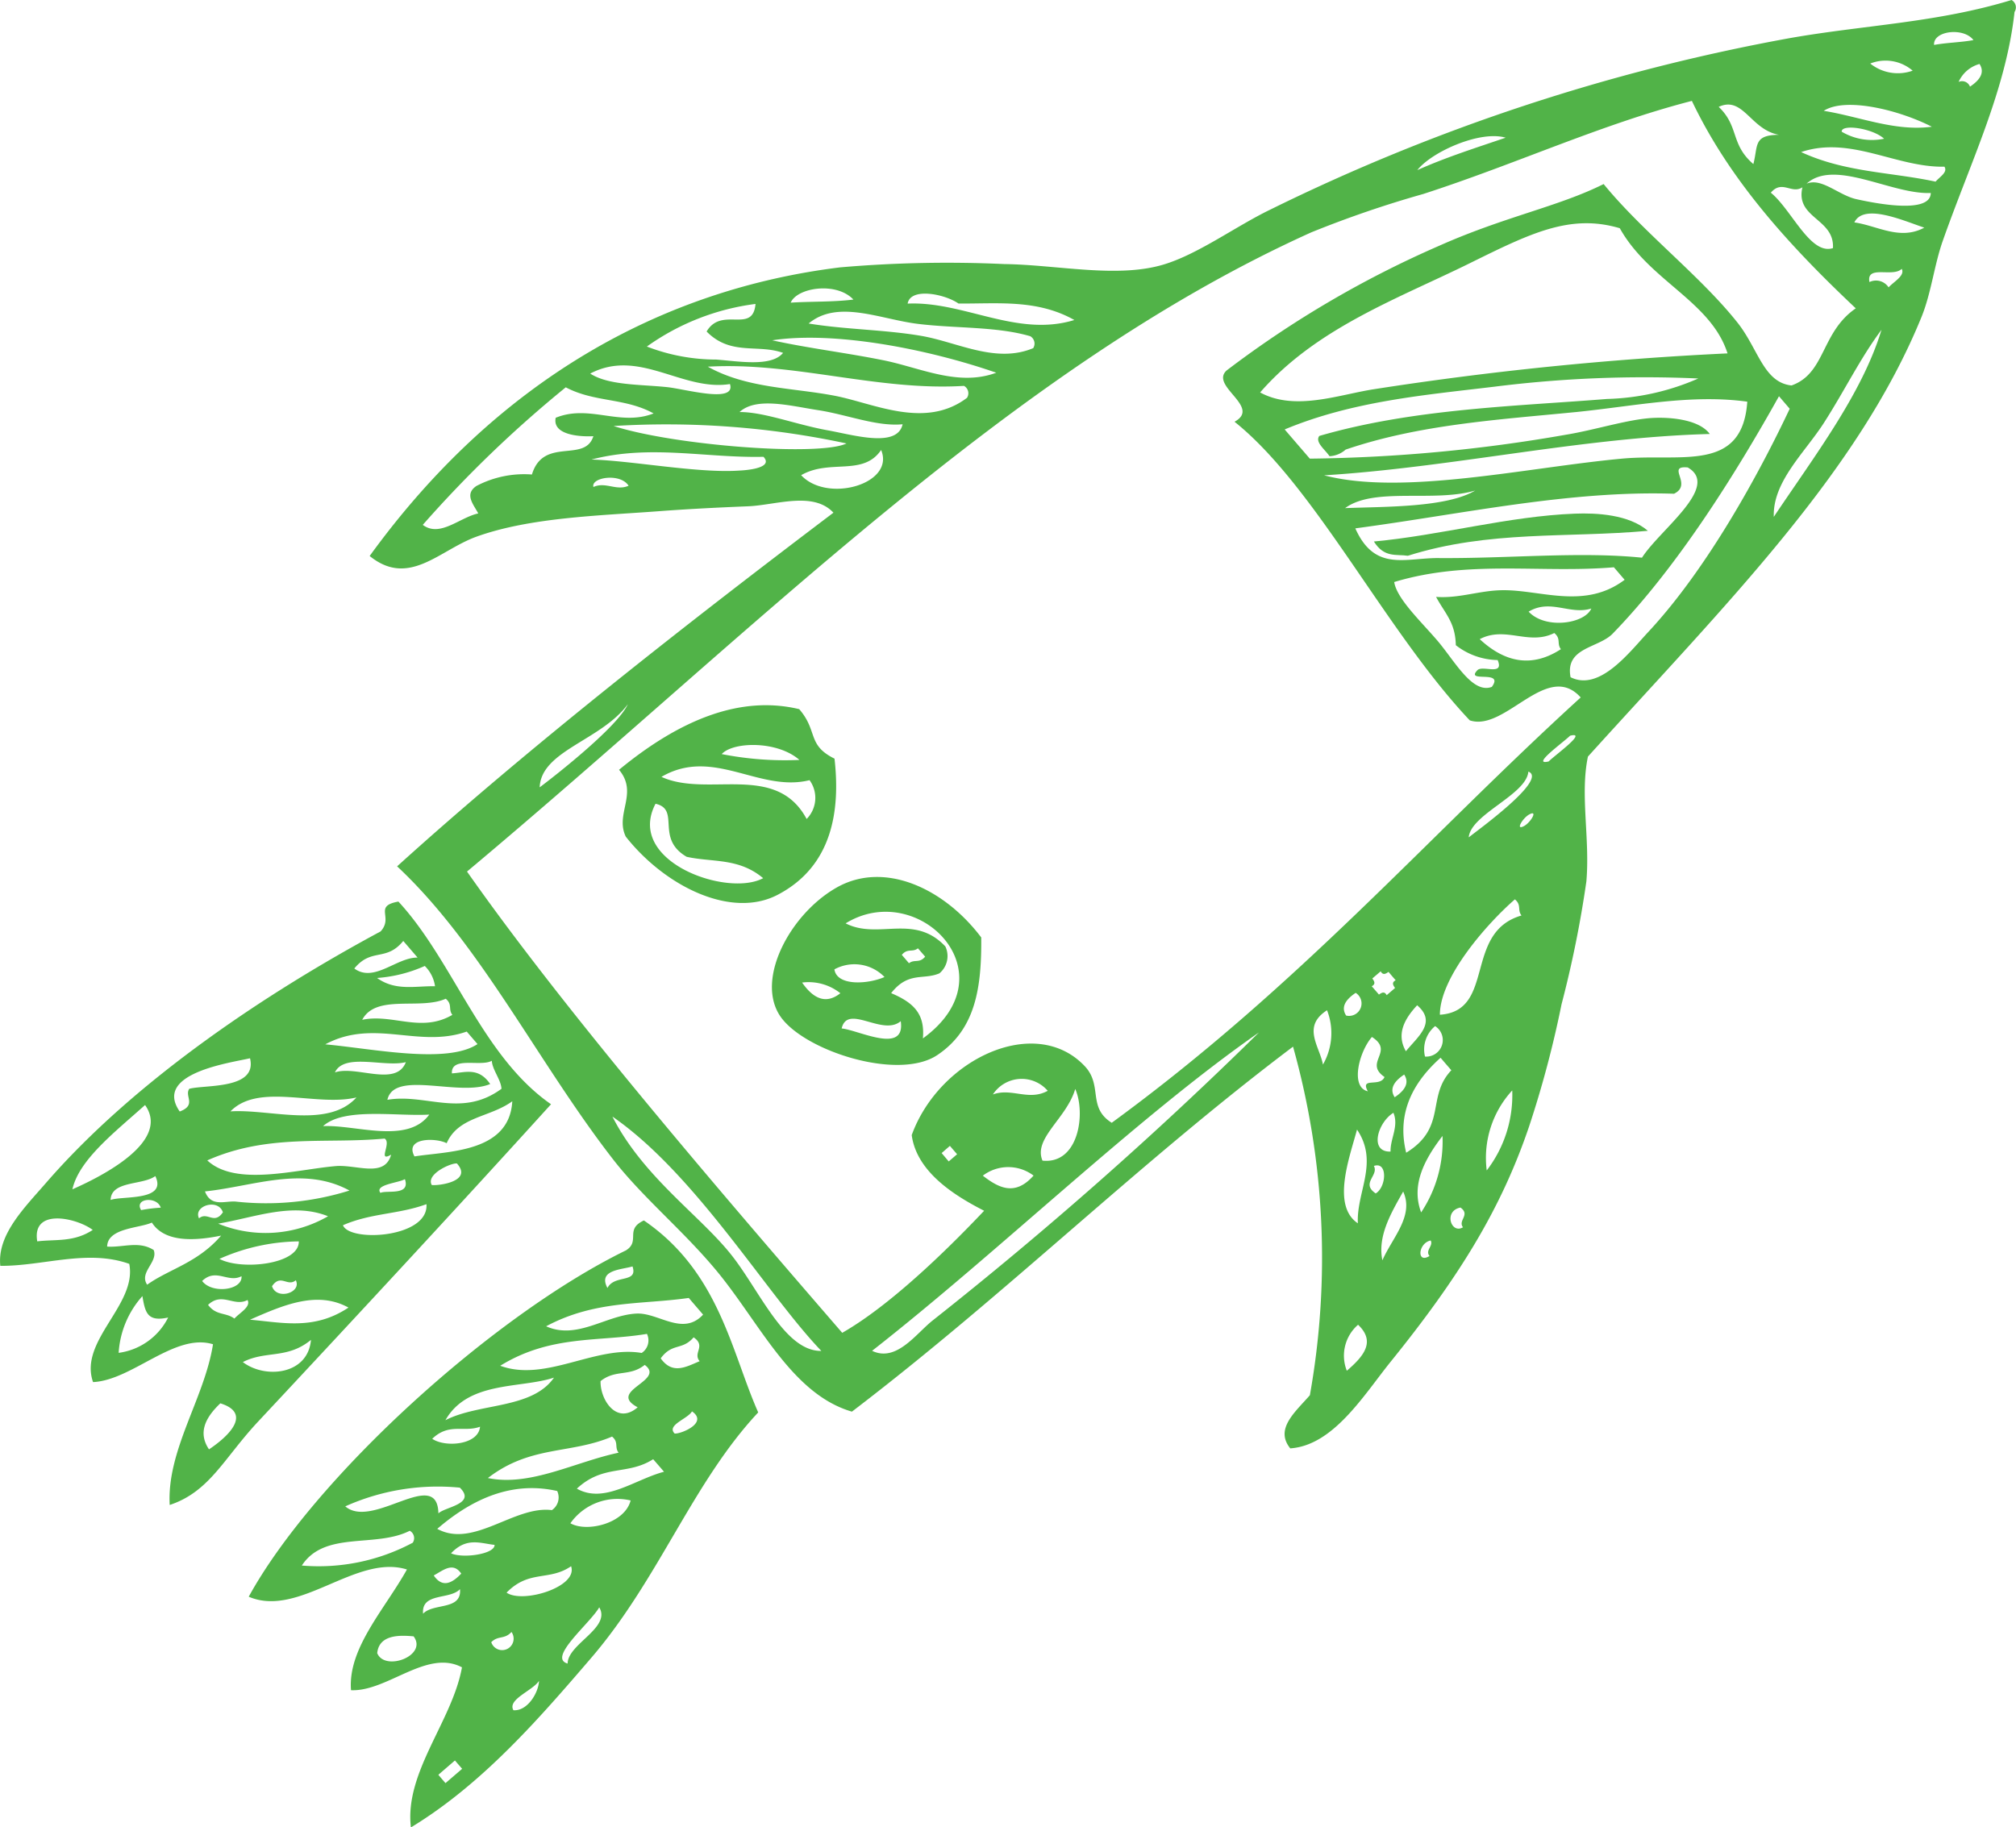 <svg id="Layer_1" data-name="Layer 1" xmlns="http://www.w3.org/2000/svg" width="115.565" height="104.771" viewBox="0 0 115.565 104.771"><defs><style>.cls-1{fill:#51b348;fill-rule:evenodd;}</style></defs><title>icn-cohete</title><path class="cls-1" d="M2298.991,2441.495c3.803-.35,7.725-1.453,11.529-1.597,1.242-.048,3.09.05,4.176,0.984-4.583.42-9.096-.043-13.759,1.431C2300.278,2442.211,2299.587,2442.45,2298.991,2441.495Z" transform="translate(-2220.234 -2410.449)"/><path class="cls-1" d="M2276.482,2464.196c0.026,2.862-.313,5.271-2.522,6.746-2.245,1.5-7.672-.256-9.007-2.241-1.418-2.125.587-5.86,3.24-7.365,2.742-1.556,6.176.054,8.289,2.86h0Zm-7.772-.807h0c1.869,0.952,3.92-.587,5.716,1.324a1.287,1.287,0,0,1-.34,1.54c-0.924.399-1.781-.122-2.768,1.136,1.33,0.561,1.94,1.217,1.82,2.596,5.113-3.721-.276-9.163-4.429-6.596h0Zm3.219,1.806h0c0.14,0.161.277,0.321,0.41,0.479,0.324-.248.597,0.023,0.928-0.377-0.137-.16-0.274-0.32-0.415-0.478-0.316.25-.591-0.023-0.923,0.377h0Zm-3.864.831h0c0.144,0.969,1.914.857,2.872,0.439a2.397,2.397,0,0,0-2.872-.439h0Zm0.416,3.387h0c0.986,0.099,3.668,1.512,3.387-.417-1.046.888-3.046-1.022-3.387,0.417h0Zm-2.267-2.631h0c0.675,0.975,1.4,1.239,2.193.612A2.933,2.933,0,0,0,2266.215,2466.782Z" transform="translate(-2220.234 -2410.449)"/><path class="cls-1" d="M2294.198,2493.49c-0.901-1.111.266-2.067,1.123-3.048a44.854,44.854,0,0,0-.965-19.985c-8.846,6.671-16.4,14.147-25.287,20.926-3.321-.967-5.143-4.78-7.471-7.72-1.944-2.452-4.43-4.442-6.21-6.731-4.291-5.521-7.583-12.321-12.39-16.813,7.569-6.853,16.776-14.044,25.012-20.276-1.162-1.248-3.311-.43-4.894-0.367-1.724.071-3.421,0.154-5.166,0.286-3.365.252-7.335,0.351-10.402,1.456-2.129.767-3.866,2.934-6.124,1.108,7.311-10.085,16.764-15.293,26.97-16.548a71.127,71.127,0,0,1,9.41-.189c3.054,0.04,6.506.836,9.173,0.014,1.967-.603,4.108-2.183,6.051-3.125a113.073,113.073,0,0,1,29.829-9.848c4.277-.75,8.42-0.877,12.689-2.181a0.487,0.487,0,0,1,.169.686c-0.49,4.473-2.522,8.601-4.111,13.115-0.492,1.39-.664,3.005-1.226,4.383-3.634,8.914-11.203,16.446-19.117,25.193-0.46,2.187.121,4.662-.089,7.152a63.19,63.19,0,0,1-1.425,7.053,60.154,60.154,0,0,1-1.866,7.02c-1.62,4.771-4.052,8.675-7.951,13.498-1.517,1.887-3.264,4.774-5.735,4.94h0Zm36.905-80.465h0c0.755-.137,1.505-0.141,2.257-0.277-0.556-.748-2.323-0.539-2.257.277h0Zm1.407,2.12h0a0.484,0.484,0,0,1,.651.272c0.604-.402.851-0.83,0.547-1.3a1.85,1.85,0,0,0-1.198,1.028h0Zm-5.066-1.053h0a2.527,2.527,0,0,0,2.431.409,2.38,2.38,0,0,0-2.431-.409h0Zm-2.666,2.711h0c2.066,0.333,4.086,1.195,6.196.912-1.868-.957-4.939-1.72-6.196-0.912h0Zm-1.295,2.365h0c2.524,1.168,5.136,1.143,7.705,1.695,0.246-.281.714-0.542,0.508-0.857-2.76.056-5.383-1.792-8.214-.838h0Zm2.324-1.169h0a3.397,3.397,0,0,0,2.43.404c-0.635-.592-2.452-0.867-2.43-0.404h0Zm-2.013,2.982h0c0.855-.362,1.829.654,2.842,0.884,1.583,0.353,4.262.776,4.278-.352-2.246.102-5.516-1.987-7.121-.532h0Zm2.739,2.219h0c1.334,0.192,2.612,1.052,4.009.301-1.173-.388-3.464-1.427-4.009-0.301h0Zm0.865,3.42h0a0.862,0.862,0,0,1,1.097.304c0.323-.347.954-0.673,0.753-1.061-0.508.507-2.043-.245-1.85,0.757h0Zm-8.641-10.044h0c1.184,1.132.66,2.138,1.987,3.28,0.277-1.057-.018-1.67,1.47-1.678-1.632-.283-2.053-2.256-3.457-1.602h0Zm2.987,4.92h0c1.193,0.97,2.264,3.603,3.562,3.177,0.098-1.704-2.171-1.7-1.749-3.486-0.627.411-1.159-.45-1.813,0.309h0Zm-4.526-5.262h0c-5.206,1.342-10.047,3.607-15.394,5.336a61.719,61.719,0,0,0-6.427,2.203c-17.231,7.778-31.875,22.818-48.392,36.645,5.516,7.854,13.863,17.608,21.509,26.446,3.089-1.76,6.75-5.536,8.134-6.998-1.633-.837-3.863-2.19-4.151-4.339,1.583-4.363,7.087-6.951,9.918-3.953,1.05,1.113.141,2.366,1.548,3.248,10.775-7.878,18.012-16.302,26.883-24.386-1.928-2.146-4.327,1.996-6.36,1.313-4.814-5.099-8.836-13.401-13.484-17.12,1.563-.852-1.448-2.048-0.448-2.944a58.992,58.992,0,0,1,12.17-7.141c3.773-1.681,6.851-2.248,9.437-3.543,2.253,2.762,5.571,5.285,7.684,7.959,1.189,1.508,1.487,3.419,3.087,3.589,1.962-.695,1.672-3.035,3.682-4.422-3.946-3.719-7.272-7.438-9.395-11.894h0Zm7.563,18.47h0c-1.107,1.718-2.936,3.363-2.866,5.378,2.376-3.55,5.07-7.079,6.174-10.725-1.216,1.625-2.13,3.516-3.308,5.347h0Zm-11.694-11.17h0c-2.868-.852-5.162.313-8.654,2.034-4.063,2.003-8.757,3.692-11.963,7.381,1.987,1.084,4.48.136,6.505-.182a189.966,189.966,0,0,1,20.288-2.057c-0.954-2.993-4.486-4.153-6.176-7.177h0Zm-0.4,23.237h0c-0.821.851-2.751,0.781-2.422,2.505,1.657,0.83,3.355-1.411,4.438-2.576,3.419-3.658,6.412-9.182,8.124-12.816-0.204-.239-0.409-0.477-0.615-0.717-2.341,4.185-5.707,9.669-9.526,13.604h0Zm-2.18-12.691h0c-4.433.437-8.932,0.712-13.135,2.146a1.513,1.513,0,0,1-.924.38c-0.266-.395-0.849-0.81-0.586-1.163,5.406-1.573,11.363-1.705,16.492-2.12a13.906,13.906,0,0,0,5.232-1.174,68.823,68.823,0,0,0-11.67.468c-3.935.476-8.111,0.815-12.039,2.453,0.478,0.559.961,1.116,1.44,1.674a90.045,90.045,0,0,0,14.644-1.364c1.674-.269,3.577-0.889,4.994-0.968,0.946-.053,2.659.059,3.291,0.919-7.324.193-14.761,1.916-22.108,2.37,4.51,1.181,11.628-.452,17.077-0.957,3.364-.313,6.896.831,7.18-3.265-3.232-.449-6.536.269-9.89,0.602h0Zm-9.026-13.878h0c1.697-.757,3.377-1.282,5.063-1.859-1.463-.432-4.234.807-5.063,1.859h0Zm1.242,22.243h0c3.986,0.03,8.081-.384,11.636-0.022,1.019-1.603,4.526-4.083,2.621-5.174-1.271-.118.32,0.972-0.784,1.508-6.023-.198-12.172,1.174-18.27,1.985,1.12,2.506,2.86,1.688,4.797,1.702h0Zm10.027,0.528h0c-4.205.357-8.317-.446-12.595,0.846,0.149,0.946,1.483,2.208,2.44,3.317,1.012,1.171,2.026,3.12,3.156,2.695,0.745-1.019-1.556-.198-0.826-0.957,0.287-.307,1.557.352,1.159-0.582a3.991,3.991,0,0,1-2.397-.852c-0.027-1.313-.613-1.804-1.132-2.769,1.341,0.096,2.502-.375,3.833-0.384,2.188-.017,4.697,1.122,6.977-0.597-0.208-.237-0.411-0.478-0.616-0.717h0Zm-4.889,2.544h0c0.974,1.037,3.225.69,3.593-.18-1.221.385-2.34-.574-3.593,0.18h0Zm-10.519-5.936h0c2.318-.089,5.82-0.032,7.455-1.008-2.363.698-5.793-.221-7.455,1.008h0Zm7.716,7.513h0c1.461,1.357,3.009,1.643,4.653.574-0.249-.318.023-0.596-0.379-0.925-1.471.734-2.8-.422-4.274,0.351h0Zm3.952,7.011h0c0.372-.372,2.275-1.735,1.227-1.475-0.373.372-2.278,1.733-1.227,1.475h0Zm-4.583,4.354h0c0.413-.342,4.582-3.327,3.419-3.771-0.115,1.334-3.3,2.437-3.419,3.771h0Zm3.185-.658h0c0.382-.215.805-0.95,0.273-0.65-0.38.217-.81,0.952-0.273,0.65h0Zm-32.434-29.95h0c-0.787-.549-2.753-0.94-2.914.005,3.224-.145,6.27,1.952,9.556.94-2.145-1.206-4.411-.923-6.642-0.945h0Zm4.113,1.874h0c-1.934-.566-4.271-0.44-6.44-0.707-2.181-.269-4.593-1.413-6.263-0.021,2.115,0.347,4.334.349,6.436,0.705,2.092,0.356,4.28,1.609,6.437.708a0.489,0.489,0,0,0-.169-0.685h0Zm23.483,38.902h0c3.213-.21,1.342-4.723,4.678-5.69-0.251-.319.017-0.596-0.379-0.924-1.536,1.334-4.299,4.426-4.299,6.613h0Zm-38.272-38.667h0c2.087,0.459,4.299.722,6.405,1.151,2.097,0.427,4.267,1.513,6.437.707-4.072-1.409-9.366-2.391-12.841-1.858h0Zm-3.691,1.513h0c2.23,1.246,4.827,1.198,7.256,1.663,2.246,0.427,5.184,1.946,7.599.122a0.481,0.481,0,0,0-.174-0.685c-4.945.305-9.735-1.384-14.681-1.101h0Zm4.749-3.672h0c1.196-.076,2.39-0.029,3.595-0.176-0.977-1.039-3.227-.691-3.595.176h0Zm39.899,49.753h0a7.077,7.077,0,0,0,1.462-4.587,5.71,5.71,0,0,0-1.462,4.587h0Zm-6.078-11.417h0c-0.157.136-.318,0.272-0.48,0.411,0.113,0.159.211,0.315-.034,0.446,0.139,0.159.279,0.319,0.414,0.477,0.158-.11.313-0.207,0.443,0.034q0.243-.206.48-0.412c-0.113-.158-0.208-0.313.036-0.444-0.144-.16-0.276-0.32-0.411-0.479-0.16.113-.318,0.208-0.448-0.033h0Zm1.445,4.583h0c0.684-.844,1.79-1.655.645-2.636-0.78.835-1.186,1.698-.645,2.636h0Zm1.095,0.306h0a0.949,0.949,0,0,0,.579-1.747,1.735,1.735,0,0,0-.579,1.747h0Zm-34.808-37.065h0c-1.548-.236-3.521-0.775-4.484.111,1.418-.003,3.236.722,5.068,1.051,1.482,0.268,3.977,1.023,4.278-.35-1.492.144-3.181-.556-4.862-0.812h0Zm33.729,42.578h0c2.372-1.464,1.134-3.196,2.589-4.729-0.208-.238-0.414-0.478-0.618-0.717-1.927,1.722-2.437,3.547-1.971,5.446h0Zm-3.442-7.865h0a0.715,0.715,0,0,0,.547-1.301c-0.603.402-.85,0.832-0.547,1.301h0Zm-40.084-38.356h0a11.044,11.044,0,0,0,3.973.746c1.283,0.096,3.163.437,3.834-.383-1.456-.522-2.999.181-4.383-1.225,0.862-1.468,2.654.166,2.803-1.581a13.692,13.692,0,0,0-6.227,2.442h0Zm8.843,7.375h0c1.504,1.619,5.396.501,4.585-1.445-1.043,1.528-2.936.496-4.585,1.445h0Zm32.485,35.325h0c-0.464-.849.703-0.209,0.957-0.821-1.217-.838.598-1.448-0.723-2.295-0.737.852-1.259,2.878-.233,3.115h0Zm1.539,0.34h0c0.603-.402.851-0.832,0.544-1.301-0.601.401-.85,0.83-0.544,1.301h0Zm-31.424-37.484h0a49.202,49.202,0,0,0-13.35-1c3.473,1.118,11.779,1.755,13.35 1h0Zm-11.057-1.722h0c-1.649-.905-3.384-0.624-5.036-1.497a68.293,68.293,0,0,0-8.197,7.887c0.988,0.739,2.122-.433,3.181-0.656-0.293-.545-0.803-1.103-0.107-1.574a5.877,5.877,0,0,1,3.183-.658c0.664-2.186,3.033-.639,3.523-2.197-0.617.035-2.371-.013-2.161-1.055,1.926-.788,3.689.509,5.614-0.251h0Zm43.997,45.808h0a7.334,7.334,0,0,0,1.225-4.383c-1.086,1.41-1.8,2.849-1.225,4.383h0Zm-5.628-8.477h0a3.608,3.608,0,0,0,.234-3.113c-1.456.934-.43,2.057-0.234,3.113h0Zm3.875,4.99h0c-0.019-.749.485-1.454,0.165-2.224-0.895.544-1.409,2.261-.165,2.224h0Zm4.152,4.339h0c-0.308-.394.446-0.712-0.144-1.13-0.986.192-.537,1.547,0.144,1.13h0Zm-50.029-48.945h0c1.048,0.683,2.889.617,4.414,0.778,1.064,0.114,3.952.949,3.595-.178-2.717.436-5.216-2.069-8.009-.6h0Zm44.003,48.718h0c-0.091-1.796,1.221-3.49-.048-5.373-0.433,1.612-1.468,4.36.048,5.373h0Zm-27.845,7.311h0c1.406,0.677,2.536-1.013,3.489-1.755a230.14,230.14,0,0,0,18.687-16.499c-7.027,4.899-14.827,12.496-22.176,18.253h0Zm28.868-9.024h0c0.611-.353.705-1.853-0.105-1.575,0.298,0.546-.764.987,0.105,1.575h0Zm0.383,3.833h0c0.572-1.3,1.83-2.547,1.192-3.94-0.731,1.29-1.471,2.574-1.192,3.94h0Zm-45.334-45.909h0c2.301,0.063,6.12.795,8.454,0.633,0.045-.002,2.069-0.07,1.402-0.79-3.291.077-6.512-.723-9.856,0.156h0Zm48.036,45.662h0c-0.268-.318.235-0.578,0.066-0.888-0.723.149-.817,1.356-0.066,0.888h0Zm-4.741,6.581h0c0.957-.824,1.677-1.662.645-2.638a2.345,2.345,0,0,0-.645,2.638h0Zm-43.186-50.67h0c0.694-.318,1.321.244,2.015-0.072-0.483-.754-2.178-0.471-2.015.072h0Zm25.741,38.623h0c2.085,0.217,2.488-2.728,1.877-4.11-0.492,1.691-2.422,2.836-1.877,4.11h0Zm-2.844-3.794h0c1.071-.396,2.053.392,3.144-0.21a1.972,1.972,0,0,0-3.144.21h0Zm-25.98-17.609h0c1.077-.808,4.489-3.509,5.056-4.768-1.535,2.089-4.969,2.659-5.056,4.768h0Zm25.403,22.265h0c0.917,0.708,1.847,1.191,2.908-.005a2.408,2.408,0,0,0-2.908.005h0Zm-2.36-1.296h0c0.134,0.159.27,0.319,0.405,0.479,0.161-.137.321-0.273,0.481-0.412-0.138-.16-0.277-0.32-0.413-0.479-0.162.139-.318,0.276-0.473,0.412h0Zm-18.869-2.084h0c1.762,3.448,4.985,5.631,6.792,7.894,1.633,2.042,3.074,5.566,5.181,5.533C2264.224,2484.69,2260.151,2477.796,2255.346,2474.47Z" transform="translate(-2220.234 -2410.449)"/><path class="cls-1" d="M2243.072,2462.139c3.153,3.405,4.783,8.867,8.749,11.62-5.16,5.696-10.791,11.772-16.801,18.205-1.961,2.099-2.765,4.008-5.058,4.77-0.174-3.147,1.997-6.119,2.482-9.214-2.186-.675-4.627,2.065-6.876,2.169-0.835-2.374,2.54-4.433,2.076-6.778-2.398-.855-4.93.129-7.392,0.114-0.192-1.785,1.39-3.338,2.593-4.726,5.195-5.996,12.835-11.021,19.206-14.448,0.761-.826-0.43-1.451,1.023-1.712h0Zm-2.527,3.837h0c1.131,0.838,2.439-.653,3.628-0.624-0.274-.318-0.547-0.637-0.822-0.955-0.987,1.208-1.818.373-2.806,1.579h0Zm1.305,0.544h0c1.061,0.763,2.203.449,3.321,0.474a2.022,2.022,0,0,0-.587-1.163,8.118,8.118,0,0,1-2.734.689h0Zm-0.852,2.398h0c1.742-.367,3.373.767,5.168-0.284-0.249-.316.019-0.595-0.381-0.924-1.466.66-3.995-.288-4.787,1.207h0Zm5.991,0.674h0c-2.76.975-5.313-.77-8.109,0.733,2.691,0.241,6.968,1.152,8.727-.015q-0.31-.36-0.618-0.718h0Zm-0.85,2.397h0c0.747-.042,1.52-0.378,2.194.611-1.779.745-5.502-.826-5.892,0.905,2.194-.378,4.25,1.049,6.54-0.632-0.028-.523-0.524-1.084-0.554-1.607-0.638.364-2.341-.28-2.288,0.724h0Zm-0.3,4.004h0c-0.631-.325-2.435-0.328-1.845.757,1.897-.301,5.442-0.208,5.606-3.161-1.301.943-3.087,0.866-3.761,2.404h0Zm-6.406-4.06h0c1.225-.414,3.51.857,4.066-0.588-1.221.311-3.526-.552-4.066,0.588h0Zm-0.679,3.081h0c1.87-.093,4.832,1.056,6.087-0.662-1.877.112-4.885-.428-6.087,0.662h0Zm6.231,3.376h0c0.377,0.051,2.374-.202,1.44-1.236-0.332-.04-1.795.618-1.44,1.236h0Zm-11.54-4.222h0c2.247-.149,5.593,1.008,7.221-0.799-2.282.549-5.603-.868-7.221,0.799h0Zm8.833,1.559h0c-3.38.318-6.691-.292-10.161,1.251,1.621,1.515,5.069.526,7.358,0.327,1.185-.103,2.81.697,3.179-0.655-0.81.465,0.05-.689-0.376-0.923h0Zm-0.235,3.114h0c0.342-.173,1.736.185,1.401-0.788-0.343.213-1.768,0.313-1.401,0.788h0Zm-2.15,1.855h0c0.384,0.989,4.93.727,4.787-1.208-1.613.591-3.168,0.501-4.787,1.208h0Zm-9.357-6.521h0c0.99-.372.258-0.875,0.547-1.301,0.91-.248,3.918.05,3.483-1.751-1.114.261-5.566,0.853-4.029,3.052h0Zm1.107,6.125h0c0.478-.406.867,0.391,1.368-0.346-0.27-.823-1.719-0.367-1.368.346h0Zm2.088-.962h0a15.98,15.98,0,0,0,6.536-.631c-2.653-1.445-5.503-.239-8.283.05,0.347,0.914,1.136.538,1.747,0.581h0Zm-0.99,1.267h0a7.164,7.164,0,0,0,6.297-.424c-2.032-.815-4.188.065-6.297,0.424h0Zm0.072,2.02h0c1.254,0.67,4.583.321,4.549-1.003a11.461,11.461,0,0,0-4.549,1.003h0Zm1.752,3.487h0c1.849,0.159,3.677.619,5.644-.696-1.792-.984-3.719-0.151-5.644.696h0Zm-10.181-7.476h0c1.599-.704,5.663-2.721,4.165-4.832-1.766,1.581-3.788,3.145-4.165,4.832h0Zm11.443,5.556h0c0.264,0.823,1.721.365,1.363-.342-0.476.404-.865-0.393-1.363,0.342h0Zm-6.888-3.649h0c-0.713.329-2.541,0.303-2.563,1.376,0.894,0.066,1.816-.348,2.669.199,0.263,0.692-.855,1.279-0.375,1.987,1.26-.902,2.888-1.244,4.24-2.815-1.481.301-3.227,0.414-3.97-.747h0Zm5.216,7.998h0c1.259,0.969,3.73.748,3.905-1.273-1.358,1.118-2.582.595-3.905,1.273h0Zm-7.58-9.294h0c0.654-.25,3.268.085,2.561-1.37-0.721.538-2.532,0.252-2.561,1.37h0Zm5.247,4.644h0c0.554,0.752,2.324.54,2.257-.273-0.776.407-1.459-.491-2.257,0.273h0Zm0.339,1.372h0c0.475,0.628,1.014.416,1.509,0.784,0.322-.349.958-0.674,0.754-1.064-0.778.411-1.457-.487-2.264,0.28h0Zm-3.837-5.435h0a8.766,8.766,0,0,1,1.125-.139c-0.213-.673-1.544-0.539-1.125.139h0Zm-5.955,1.792h0c1.057-.129,2.086.062,3.181-0.655-0.884-.676-3.508-1.298-3.181.655h0Zm6.028,3.139h0a5.36,5.36,0,0,0-1.361,3.253,3.722,3.722,0,0,0,2.837-2.025c-1.191.261-1.316-.278-1.476-1.228h0Zm4.465,6.15h0c-0.873.829-1.285,1.694-.647,2.636C2233.583,2492.627,2234.565,2491.432,2232.863,2490.906Z" transform="translate(-2220.234 -2410.449)"/><path class="cls-1" d="M2255.721,2454.583c3.577-2.95,7.033-4.266,10.327-3.476,1.093,1.264.432,2.05,2.024,2.838,0.332,2.94-.096,6.159-3.268,7.81-2.65,1.38-6.434-.475-8.698-3.339-0.634-1.312.738-2.479-.385-3.832h0Zm5.885-.9h0a18.714,18.714,0,0,0,4.454.335c-1.269-1.109-3.8-1.054-4.454-.335h0Zm-3.454,1.307h0c2.642,1.21,6.568-.861,8.321,2.414a1.721,1.721,0,0,0,.167-2.225c-2.888.718-5.524-1.921-8.488-.19h0Zm1.447,4.584h0c-1.827-1.06-.332-2.714-1.787-3.043-1.736,3.303,4.105,5.377,6.169,4.267C2262.577,2459.616,2261.061,2459.899,2259.599,2459.573Z" transform="translate(-2220.234 -2410.449)"/><path class="cls-1" d="M2263.698,2491.427c-3.756,4.013-5.69,9.544-9.553,14.051-3.001,3.498-6.261,7.259-10.356,9.743-0.379-3.164,2.372-6.09,2.927-9.178-2.005-1.066-4.283,1.402-6.361,1.311-0.19-2.401,1.924-4.626,3.206-6.921-2.916-.912-6.18,2.799-9.069,1.561,3.726-6.793,13.967-16.122,21.625-19.857,0.849-.534-0.091-1.202,1.027-1.715,4.32,2.95,5.011,7.525,6.554,11.006h0Zm-3.982-6.562h0c-2.716.389-5.379,0.125-8.176,1.625,1.785,0.801,3.457-.658,5.199-0.73,1.249-.051,2.638,1.314,3.799.061-0.273-.318-0.551-0.639-0.821-0.956h0Zm-4.66-.571h0c0.393-.788,1.767-0.254,1.436-1.237-0.618.191-2.001,0.189-1.436,1.237h0Zm3.052,4.033h0c0.68,0.954,1.457.486,2.233,0.164-0.41-.477.388-0.865-0.346-1.368-0.661.769-1.218,0.295-1.887,1.205h0Zm-9.199.426h0c2.614,0.958,5.46-1.186,8.108-.734a0.861,0.861,0,0,0,.303-1.094c-2.791.466-5.52,0.046-8.411,1.828h0Zm9.998,3.884h0c0.326,0.043,1.96-.604.994-1.269-0.238.429-1.478,0.784-.994,1.269h0Zm-4.246-3.005h0c-0.032,1.053.914,2.547,2.126,1.502-1.79-.953,1.64-1.517.405-2.43-0.872.692-1.664,0.237-2.531,0.928h0Zm-1.359,6.166h0c1.573,0.894,3.319-.53,4.996-0.968-0.206-.241-0.414-0.48-0.622-0.719-1.489.947-2.847,0.269-4.374,1.687h0Zm-5.1-.608h0c2.422,0.503,4.988-.923,7.494-1.453-0.251-.316.021-0.595-0.377-0.924-2.392,1.021-4.665.487-7.116,2.376h0Zm-2.435-3.316h0c1.939-.999,4.96-0.625,6.223-2.441-1.914.635-4.935,0.174-6.223,2.441h0Zm7.164,5.909h0c0.933,0.536,3.119.019,3.453-1.308a3.301,3.301,0,0,0-3.453,1.308h0Zm-7.631.321h0c2.079,1.135,4.421-1.351,6.57-1.074a0.876,0.876,0,0,0,.305-1.096c-2.203-.501-4.484.107-6.875,2.169h0Zm-0.289-5.165h0c0.722,0.505,2.647.368,2.741-.692-0.924.342-1.772-.238-2.741,0.692h0Zm4.262,8.821h0c0.916,0.641,4.114-.325,3.698-1.514-1.26.869-2.405,0.186-3.698,1.514h0Zm3.5,4.066h0c0-1.12,2.509-2.05,1.812-3.223-0.542.937-2.981,2.9-1.812,3.223h0Zm-12.746-9.012h0c1.576,1.354,5.28-2.303,5.338.402,0.374-.374,2.185-0.536,1.229-1.475a12.968,12.968,0,0,0-6.568,1.073h0Zm6.063,2.691h0c0.659,0.308,2.514.052,2.495-.483-0.81-.085-1.606-0.46-2.495.483h0Zm-0.992,1.27h0c0.468,0.692,1.005.498,1.576-.106-0.472-.692-1.034-0.187-1.576.106h0Zm3.297,3.826h0a0.657,0.657,0,1,0,1.159-.585c-0.409.445-.758,0.185-1.159,0.585h0Zm-10.858-4.394h0a11.446,11.446,0,0,0,6.359-1.31,0.48,0.48,0,0,0-.174-0.684c-1.968,1.001-4.878-.018-6.186,1.994h0Zm6.95,2.761h0c0.587-.628,2.226-0.178,2.115-1.408-0.581.626-2.225,0.177-2.115,1.408h0Zm5.177,5.533h0c0.816,0.065,1.448-1.027,1.467-1.68-0.372.568-1.822,1.057-1.467,1.68h0Zm-7.806-3.272h0c0.433,1.072,2.911.148,2.086-.962-0.697-.064-1.98-0.146-2.086.962h0Zm3.505,6.975h0c0.133,0.16.273,0.32,0.408,0.477,0.317-.272.637-0.548,0.955-0.821-0.136-.156-0.278-0.318-0.413-0.478C2245.999,2511.654,2245.676,2511.931,2245.364,2512.203Z" transform="translate(-2220.234 -2410.449)"/></svg>